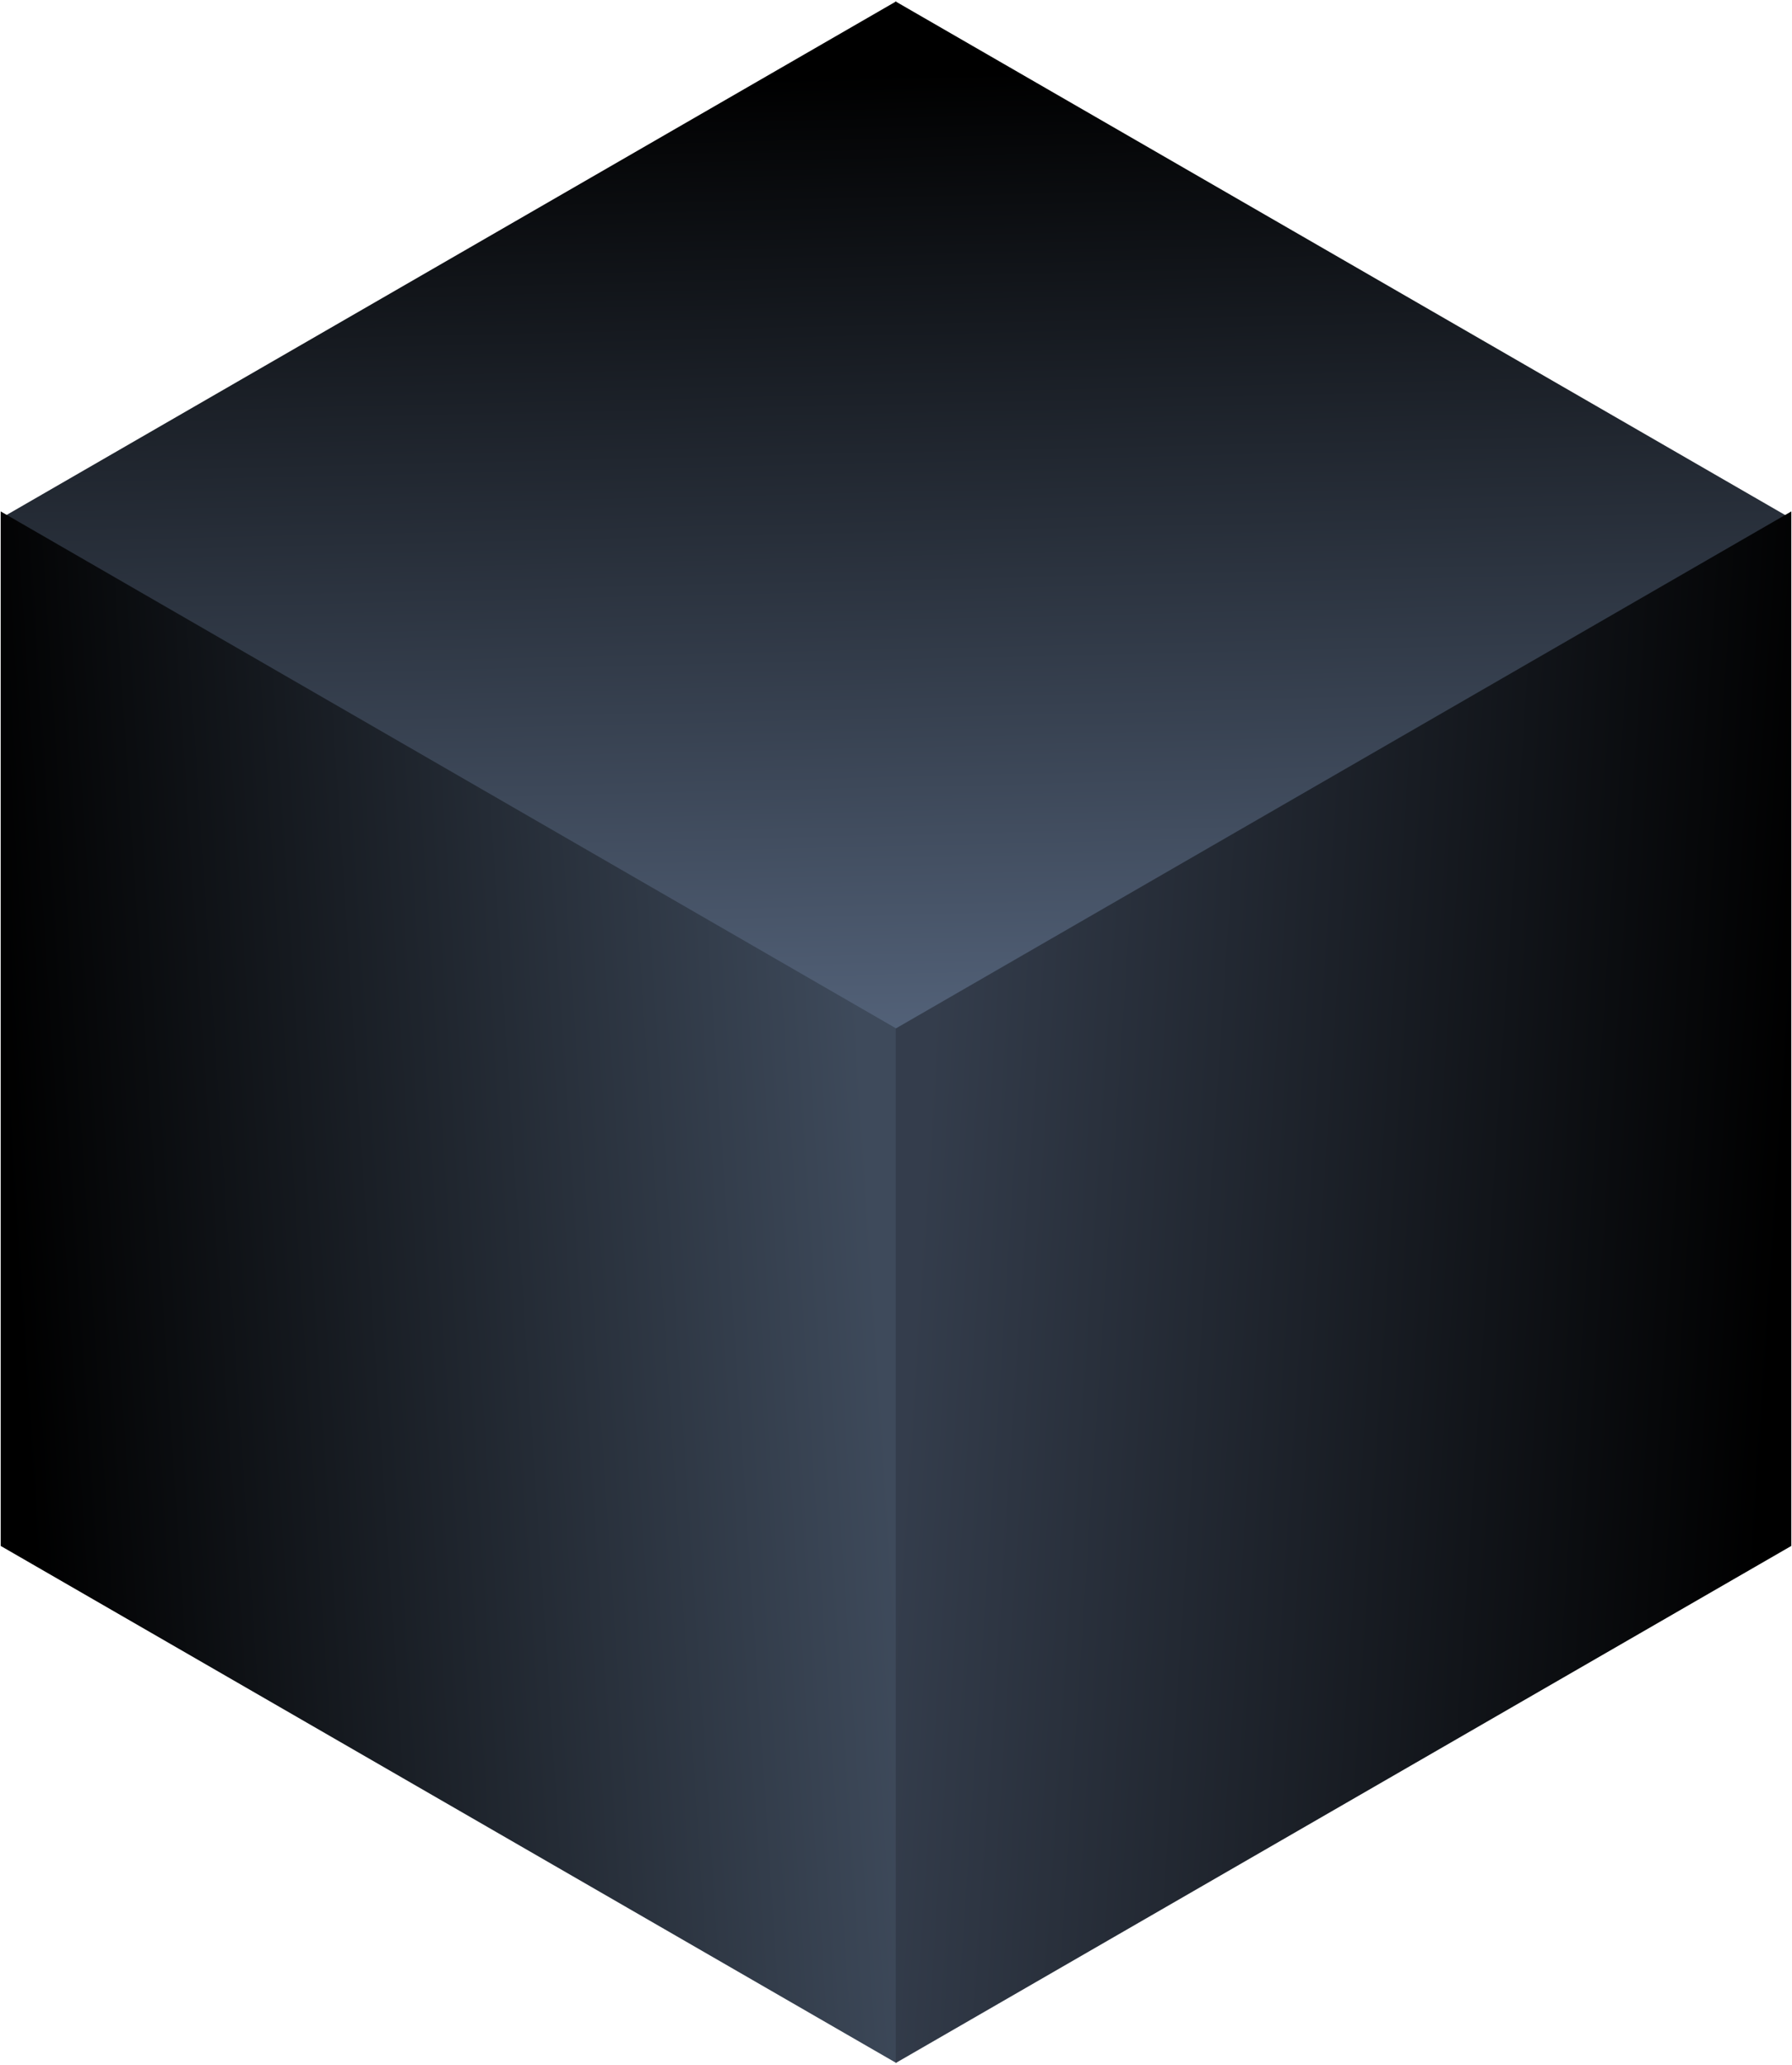 <svg xmlns="http://www.w3.org/2000/svg" width="368" height="424" viewBox="0 0 368 424" fill="none"><path d="M183.958 212.566L183.873 212.623L183.873 212.523L0.14 106.476L0.14 106.419L183.873 0.372L183.873 0.273L183.958 0.329L184.043 0.273L184.043 0.372L367.776 106.419L367.776 106.476L184.043 212.523L184.043 212.623L183.958 212.566Z" fill="url(#paint0_linear_4586_4394)"></path><path d="M0.14 317.371L0.14 317.343L0.14 317.314L0.14 104.993L184.043 211.139L184.043 211.168L184.043 211.196L184.043 423.517L0.14 317.371Z" fill="url(#paint1_linear_4586_4394)"></path><path d="M367.861 317.371L367.861 317.343L367.861 317.314L367.861 104.993L183.958 211.139L183.958 211.168L183.958 211.196L183.958 423.518L367.861 317.371Z" fill="url(#paint2_linear_4586_4394)"></path><defs><linearGradient id="paint0_linear_4586_4394" x1="183.958" y1="15.233" x2="188.598" y2="212.929" gradientUnits="userSpaceOnUse"><stop></stop><stop offset="1" stop-color="#536279"></stop></linearGradient><linearGradient id="paint1_linear_4586_4394" x1="0.14" y1="217.238" x2="176.274" y2="205.554" gradientUnits="userSpaceOnUse"><stop></stop><stop offset="1" stop-color="#3E4A5B"></stop></linearGradient><linearGradient id="paint2_linear_4586_4394" x1="367.861" y1="217.181" x2="191.726" y2="205.498" gradientUnits="userSpaceOnUse"><stop></stop><stop offset="1" stop-color="#343D4C"></stop></linearGradient></defs></svg>